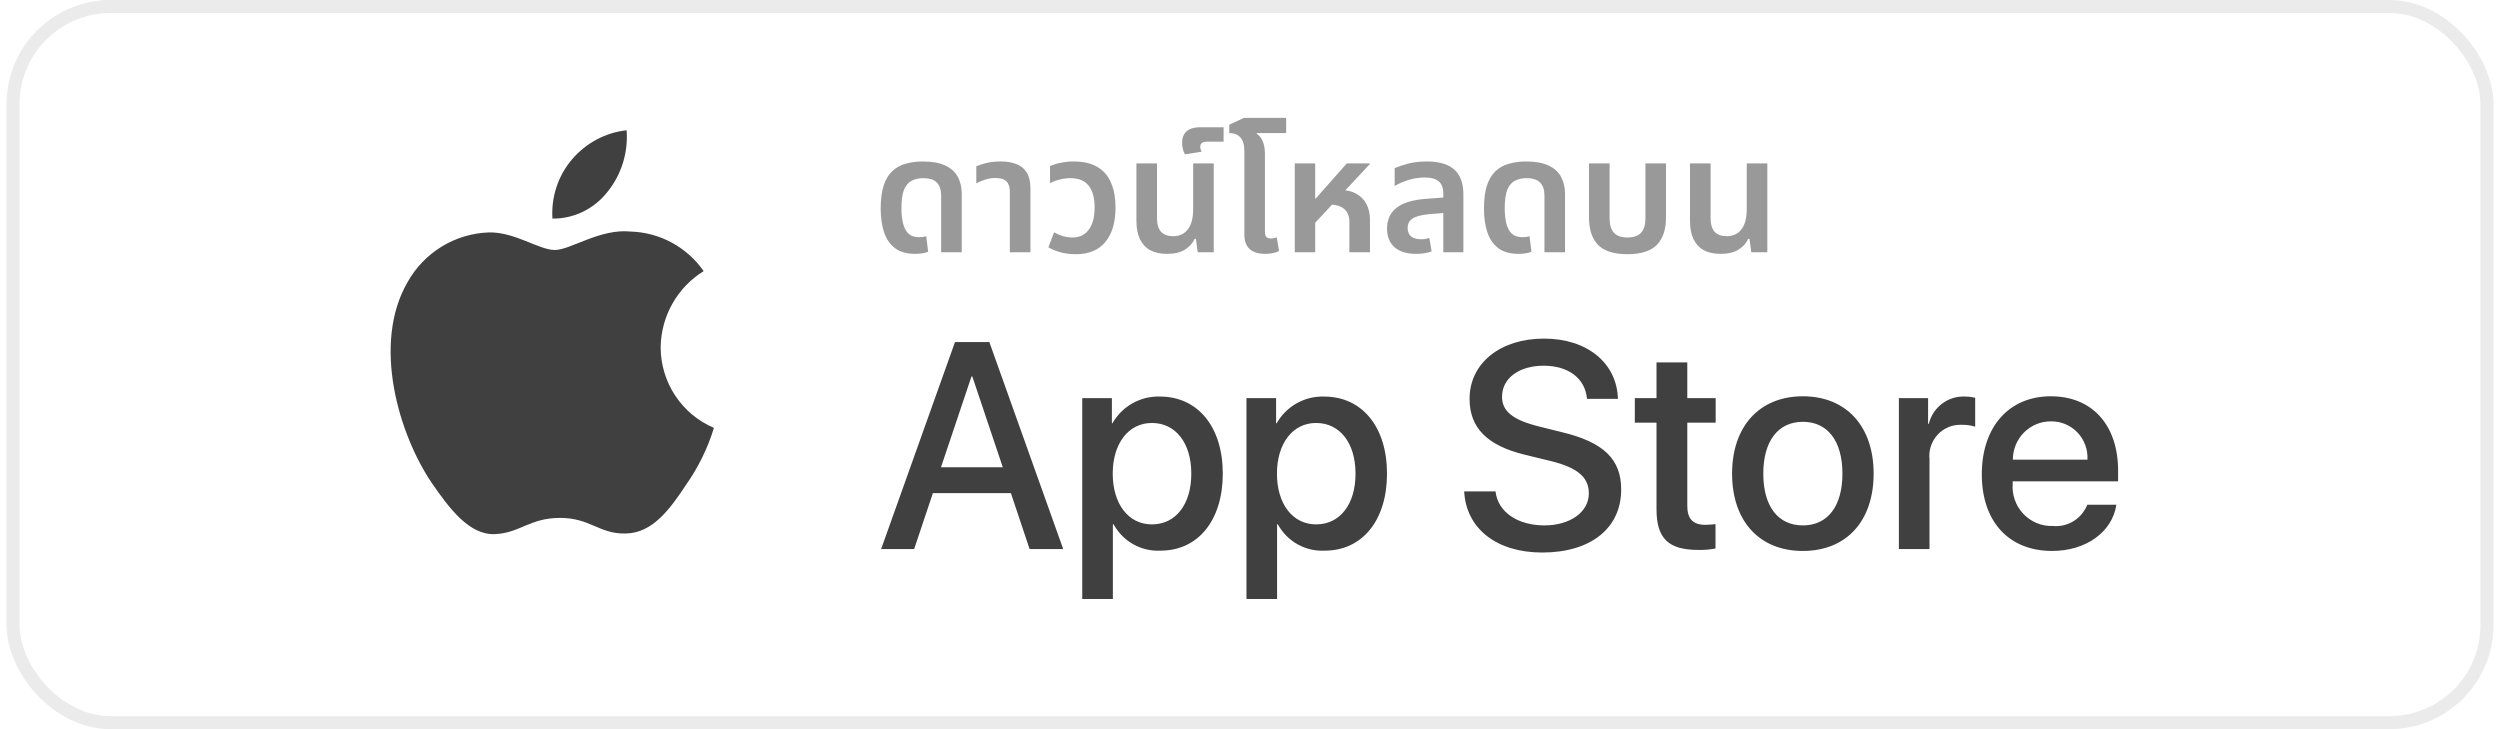 <svg width="192" height="56" viewBox="0 0 192 56" fill="none" xmlns="http://www.w3.org/2000/svg">
<rect x="1" y="0.5" width="190" height="55" rx="7.5" stroke="black" stroke-opacity="0.08"/>
<path fill-rule="evenodd" clip-rule="evenodd" d="M50.739 26.668C50.769 24.279 52.016 22.073 54.041 20.822C52.758 18.98 50.685 17.854 48.448 17.784C46.094 17.536 43.813 19.199 42.613 19.199C41.391 19.199 39.544 17.809 37.556 17.85C34.94 17.935 32.56 19.393 31.287 21.691C28.577 26.405 30.598 33.333 33.195 37.144C34.494 39.01 36.012 41.094 37.999 41.021C39.943 40.94 40.669 39.775 43.015 39.775C45.34 39.775 46.021 41.021 48.048 40.974C50.134 40.94 51.449 39.099 52.702 37.216C53.635 35.886 54.354 34.416 54.83 32.861C52.352 31.809 50.742 29.37 50.739 26.668Z" fill="black" fill-opacity="0.75"/>
<path fill-rule="evenodd" clip-rule="evenodd" d="M46.666 14.721C47.729 13.404 48.252 11.712 48.125 10.004C46.502 10.18 45.002 10.981 43.925 12.247C42.861 13.496 42.322 15.13 42.427 16.789C44.072 16.806 45.635 16.044 46.666 14.721Z" fill="black" fill-opacity="0.75"/>
<path d="M132.133 19.497C131.635 19.497 131.212 19.406 130.863 19.223C130.515 19.032 130.249 18.75 130.066 18.376C129.884 18.003 129.792 17.534 129.792 16.97V12.55H131.374V16.745C131.374 17.219 131.477 17.571 131.685 17.804C131.901 18.028 132.208 18.14 132.606 18.14C133.096 18.14 133.473 17.966 133.739 17.617C134.013 17.26 134.15 16.746 134.15 16.073V12.55H135.731V19.372H134.498L134.361 18.339H134.262C134.121 18.671 133.872 18.949 133.515 19.173C133.166 19.389 132.706 19.497 132.133 19.497Z" fill="black" fill-opacity="0.4"/>
<path d="M124.986 19.522C123.941 19.522 123.185 19.281 122.721 18.8C122.264 18.318 122.036 17.621 122.036 16.708V12.55H123.617V16.783C123.617 17.264 123.729 17.63 123.953 17.878C124.177 18.119 124.522 18.239 124.986 18.239C125.459 18.239 125.808 18.119 126.032 17.878C126.256 17.63 126.368 17.264 126.368 16.783V12.55H127.949V16.708C127.949 17.621 127.717 18.318 127.252 18.8C126.787 19.281 126.032 19.522 124.986 19.522Z" fill="black" fill-opacity="0.4"/>
<path d="M116.634 19.497C115.97 19.497 115.443 19.347 115.052 19.049C114.662 18.741 114.384 18.327 114.218 17.804C114.052 17.281 113.969 16.692 113.969 16.036C113.969 15.322 114.044 14.729 114.193 14.256C114.351 13.783 114.571 13.413 114.853 13.148C115.144 12.874 115.488 12.683 115.887 12.575C116.285 12.459 116.725 12.401 117.206 12.401C117.92 12.401 118.493 12.504 118.924 12.712C119.364 12.911 119.684 13.197 119.883 13.571C120.09 13.944 120.194 14.384 120.194 14.89V19.372H118.613V15.015C118.613 14.584 118.505 14.256 118.289 14.031C118.082 13.799 117.725 13.683 117.219 13.683C116.895 13.683 116.604 13.749 116.347 13.882C116.098 14.007 115.903 14.235 115.762 14.567C115.629 14.899 115.563 15.384 115.563 16.023C115.563 16.447 115.604 16.824 115.687 17.156C115.77 17.488 115.907 17.75 116.098 17.941C116.297 18.123 116.567 18.215 116.907 18.215C117.015 18.215 117.115 18.21 117.206 18.202C117.306 18.186 117.393 18.165 117.468 18.14L117.617 19.335C117.484 19.393 117.327 19.435 117.144 19.459C116.97 19.484 116.8 19.497 116.634 19.497Z" fill="black" fill-opacity="0.4"/>
<path d="M110.845 19.372V14.903C110.845 14.447 110.729 14.123 110.496 13.932C110.272 13.733 109.911 13.633 109.413 13.633C108.99 13.633 108.579 13.695 108.181 13.82C107.782 13.944 107.425 14.098 107.11 14.28V12.924C107.351 12.807 107.683 12.691 108.106 12.575C108.537 12.459 109.031 12.401 109.587 12.401C110.019 12.401 110.405 12.446 110.745 12.538C111.094 12.629 111.388 12.774 111.629 12.973C111.878 13.172 112.065 13.434 112.189 13.758C112.322 14.073 112.388 14.459 112.388 14.915V19.372H110.845ZM108.766 19.497C108.044 19.497 107.488 19.327 107.097 18.986C106.716 18.646 106.525 18.169 106.525 17.555C106.525 16.874 106.765 16.343 107.247 15.961C107.737 15.571 108.517 15.339 109.587 15.264L111.106 15.152V16.335L109.774 16.447C109.143 16.505 108.708 16.621 108.467 16.795C108.226 16.961 108.106 17.198 108.106 17.505C108.106 17.795 108.197 18.015 108.38 18.165C108.571 18.306 108.828 18.376 109.152 18.376C109.268 18.376 109.376 18.368 109.475 18.352C109.583 18.327 109.683 18.302 109.774 18.277L109.948 19.31C109.791 19.368 109.608 19.414 109.401 19.447C109.193 19.48 108.981 19.497 108.766 19.497Z" fill="black" fill-opacity="0.4"/>
<path d="M99.437 19.372V12.55H101.006V15.252H101.043L103.433 12.55H105.201V12.6L101.006 17.107V19.372H99.437ZM103.632 19.372V17.057C103.632 16.6 103.495 16.26 103.222 16.036C102.956 15.812 102.541 15.7 101.977 15.7L102.91 14.592C103.417 14.592 103.84 14.691 104.18 14.891C104.52 15.082 104.778 15.347 104.952 15.687C105.126 16.028 105.213 16.422 105.213 16.87V19.372H103.632Z" fill="black" fill-opacity="0.4"/>
<path d="M95.566 13.795V11.616C95.566 11.118 95.462 10.761 95.254 10.546C95.055 10.33 94.773 10.222 94.408 10.222V9.575L95.541 9.052H98.777V10.222H96.524L96.512 10.272C96.711 10.396 96.864 10.587 96.972 10.845C97.088 11.094 97.147 11.421 97.147 11.828V13.795H95.566ZM97.159 19.497C96.844 19.497 96.566 19.447 96.325 19.347C96.084 19.248 95.897 19.09 95.765 18.874C95.632 18.65 95.566 18.364 95.566 18.015V12.55H97.147V17.816C97.147 17.99 97.184 18.119 97.259 18.202C97.333 18.277 97.454 18.314 97.62 18.314C97.686 18.314 97.757 18.306 97.831 18.289C97.914 18.273 97.989 18.252 98.055 18.227L98.23 19.273C98.072 19.356 97.902 19.414 97.719 19.447C97.537 19.48 97.35 19.497 97.159 19.497Z" fill="black" fill-opacity="0.4"/>
<path d="M91.009 11.853C90.942 11.754 90.888 11.621 90.847 11.455C90.805 11.28 90.785 11.11 90.785 10.944C90.785 10.737 90.826 10.546 90.909 10.372C90.992 10.189 91.138 10.044 91.345 9.936C91.552 9.828 91.839 9.774 92.204 9.774H93.972V10.882H92.689C92.532 10.882 92.407 10.911 92.316 10.969C92.225 11.027 92.179 11.127 92.179 11.268C92.179 11.326 92.187 11.388 92.204 11.455C92.221 11.521 92.246 11.588 92.279 11.654L91.009 11.853Z" fill="black" fill-opacity="0.4"/>
<path d="M89.618 19.497C89.12 19.497 88.697 19.406 88.348 19.223C87.999 19.032 87.734 18.75 87.551 18.376C87.369 18.003 87.277 17.534 87.277 16.97V12.55H88.858V16.745C88.858 17.219 88.962 17.571 89.17 17.804C89.385 18.028 89.692 18.14 90.091 18.14C90.581 18.14 90.958 17.966 91.224 17.617C91.498 17.26 91.635 16.746 91.635 16.073V12.55H93.216V19.372H91.983L91.846 18.339H91.747C91.606 18.671 91.357 18.949 91 19.173C90.651 19.389 90.191 19.497 89.618 19.497Z" fill="black" fill-opacity="0.4"/>
<path d="M82.634 19.522C82.244 19.522 81.875 19.48 81.526 19.397C81.186 19.314 80.85 19.181 80.518 18.999L80.953 17.841C81.136 17.949 81.352 18.044 81.601 18.127C81.85 18.202 82.111 18.239 82.385 18.239C82.9 18.239 83.306 18.044 83.605 17.654C83.912 17.264 84.066 16.687 84.066 15.924C84.066 15.194 83.912 14.637 83.605 14.256C83.306 13.874 82.837 13.683 82.198 13.683C81.924 13.683 81.646 13.72 81.364 13.795C81.082 13.861 80.841 13.953 80.642 14.069V12.762C80.891 12.646 81.169 12.558 81.476 12.5C81.792 12.434 82.115 12.401 82.447 12.401C83.211 12.401 83.829 12.546 84.302 12.836C84.775 13.119 85.12 13.525 85.336 14.056C85.56 14.579 85.672 15.202 85.672 15.924C85.672 17.078 85.41 17.965 84.887 18.588C84.373 19.21 83.622 19.522 82.634 19.522Z" fill="black" fill-opacity="0.4"/>
<path d="M77.557 19.372V14.741C77.557 14.368 77.47 14.098 77.295 13.932C77.129 13.758 76.847 13.671 76.449 13.671C76.167 13.671 75.905 13.712 75.665 13.795C75.424 13.87 75.196 13.965 74.98 14.081V12.774C75.154 12.691 75.403 12.608 75.727 12.525C76.05 12.442 76.432 12.401 76.872 12.401C77.32 12.401 77.715 12.467 78.055 12.6C78.395 12.724 78.661 12.94 78.852 13.247C79.043 13.546 79.138 13.953 79.138 14.467V19.372H77.557Z" fill="black" fill-opacity="0.4"/>
<path d="M70.301 19.497C69.637 19.497 69.11 19.347 68.72 19.049C68.33 18.741 68.052 18.327 67.886 17.804C67.72 17.281 67.637 16.692 67.637 16.036C67.637 15.322 67.711 14.729 67.861 14.256C68.019 13.783 68.238 13.413 68.521 13.148C68.811 12.874 69.156 12.683 69.554 12.575C69.952 12.459 70.392 12.401 70.874 12.401C71.587 12.401 72.16 12.504 72.592 12.712C73.031 12.911 73.351 13.197 73.55 13.571C73.758 13.944 73.861 14.384 73.861 14.89V19.372H72.28V15.015C72.28 14.584 72.172 14.256 71.957 14.031C71.749 13.799 71.392 13.683 70.886 13.683C70.562 13.683 70.272 13.749 70.015 13.882C69.766 14.007 69.57 14.235 69.429 14.567C69.297 14.899 69.23 15.384 69.23 16.023C69.23 16.447 69.272 16.824 69.355 17.156C69.438 17.488 69.575 17.75 69.766 17.941C69.965 18.123 70.234 18.215 70.575 18.215C70.683 18.215 70.782 18.21 70.874 18.202C70.973 18.186 71.06 18.165 71.135 18.14L71.284 19.335C71.152 19.393 70.994 19.435 70.811 19.459C70.637 19.484 70.467 19.497 70.301 19.497Z" fill="black" fill-opacity="0.4"/>
<path d="M89.084 30.455C91.993 30.456 93.91 32.781 93.91 36.373C93.91 39.976 92.004 42.29 89.128 42.29C87.641 42.369 86.241 41.581 85.522 40.262H85.468V46.004H83.116V30.577H85.393V32.505H85.436C86.186 31.194 87.588 30.407 89.084 30.455ZM101.696 30.456C104.605 30.456 106.522 32.781 106.522 36.373C106.522 39.976 104.616 42.29 101.74 42.29C100.253 42.369 98.853 41.581 98.134 40.262H98.08V46.004H95.728V30.577H98.004V32.505H98.048C98.798 31.194 100.2 30.407 101.696 30.456ZM118.582 26.004C121.903 26.004 124.18 27.888 124.257 30.632H121.882C121.74 29.045 120.443 28.087 118.549 28.087C116.654 28.087 115.357 29.056 115.357 30.466C115.357 31.591 116.186 32.252 118.211 32.758L119.943 33.189C123.168 33.96 124.507 35.271 124.507 37.596C124.507 40.571 122.165 42.434 118.44 42.434C114.955 42.434 112.601 40.615 112.449 37.739L114.857 37.739C115.031 39.316 116.545 40.351 118.614 40.351C120.597 40.351 122.023 39.316 122.023 37.894C122.023 36.66 121.163 35.921 119.126 35.414L117.089 34.918C114.203 34.213 112.863 32.847 112.863 30.632C112.863 27.888 115.226 26.004 118.582 26.004ZM138.459 30.434C141.781 30.434 143.895 32.726 143.895 36.373C143.895 40.031 141.793 42.313 138.459 42.313C135.127 42.313 133.024 40.031 133.024 36.373C133.024 32.726 135.148 30.434 138.459 30.434ZM157.505 30.434C160.676 30.434 162.67 32.637 162.67 36.152V36.968H154.576V37.111C154.501 37.974 154.795 38.828 155.385 39.457C155.975 40.085 156.803 40.426 157.659 40.395C158.8 40.503 159.877 39.84 160.304 38.764H162.538C162.221 40.869 160.196 42.313 157.604 42.313C154.271 42.313 152.202 40.053 152.202 36.428C152.202 32.792 154.282 30.434 157.505 30.434ZM129.584 27.833V30.577H131.763V32.461H129.584V38.852C129.584 39.845 130.02 40.307 130.978 40.307C131.236 40.303 131.495 40.284 131.751 40.252V42.125C131.321 42.207 130.883 42.243 130.445 42.235C128.125 42.235 127.22 41.354 127.22 39.105V32.461H125.554V30.577H127.22V27.833H129.584ZM75.981 26.269L81.655 42.169H79.074L77.637 37.871H71.646L70.207 42.169H67.67L73.344 26.269H75.981ZM150.888 30.455C151.159 30.454 151.429 30.484 151.694 30.544V32.77C151.352 32.664 150.995 32.615 150.637 32.626C149.946 32.598 149.276 32.877 148.805 33.389C148.334 33.902 148.108 34.597 148.186 35.293V42.169H145.834V30.577H148.077V32.55H148.132C148.445 31.28 149.595 30.405 150.888 30.455ZM138.459 32.395C136.553 32.395 135.421 33.883 135.421 36.373C135.421 38.886 136.553 40.351 138.459 40.351C140.365 40.351 141.498 38.886 141.498 36.373C141.498 33.871 140.365 32.395 138.459 32.395ZM88.464 32.484C86.667 32.484 85.458 34.059 85.458 36.373C85.458 38.709 86.667 40.273 88.464 40.273C90.293 40.273 91.492 38.742 91.492 36.373C91.492 34.027 90.293 32.484 88.464 32.484ZM101.076 32.484C99.279 32.484 98.07 34.059 98.07 36.373C98.07 38.709 99.279 40.273 101.076 40.273C102.905 40.273 104.104 38.742 104.104 36.373C104.104 34.027 102.905 32.484 101.076 32.484ZM74.674 28.914H74.609L72.266 35.888H77.015L74.674 28.914ZM157.505 32.362C156.732 32.358 155.988 32.666 155.44 33.218C154.892 33.771 154.585 34.522 154.587 35.304H160.316C160.358 34.529 160.08 33.771 159.546 33.212C159.012 32.654 158.273 32.346 157.505 32.362Z" fill="black" fill-opacity="0.75"/>
</svg>
